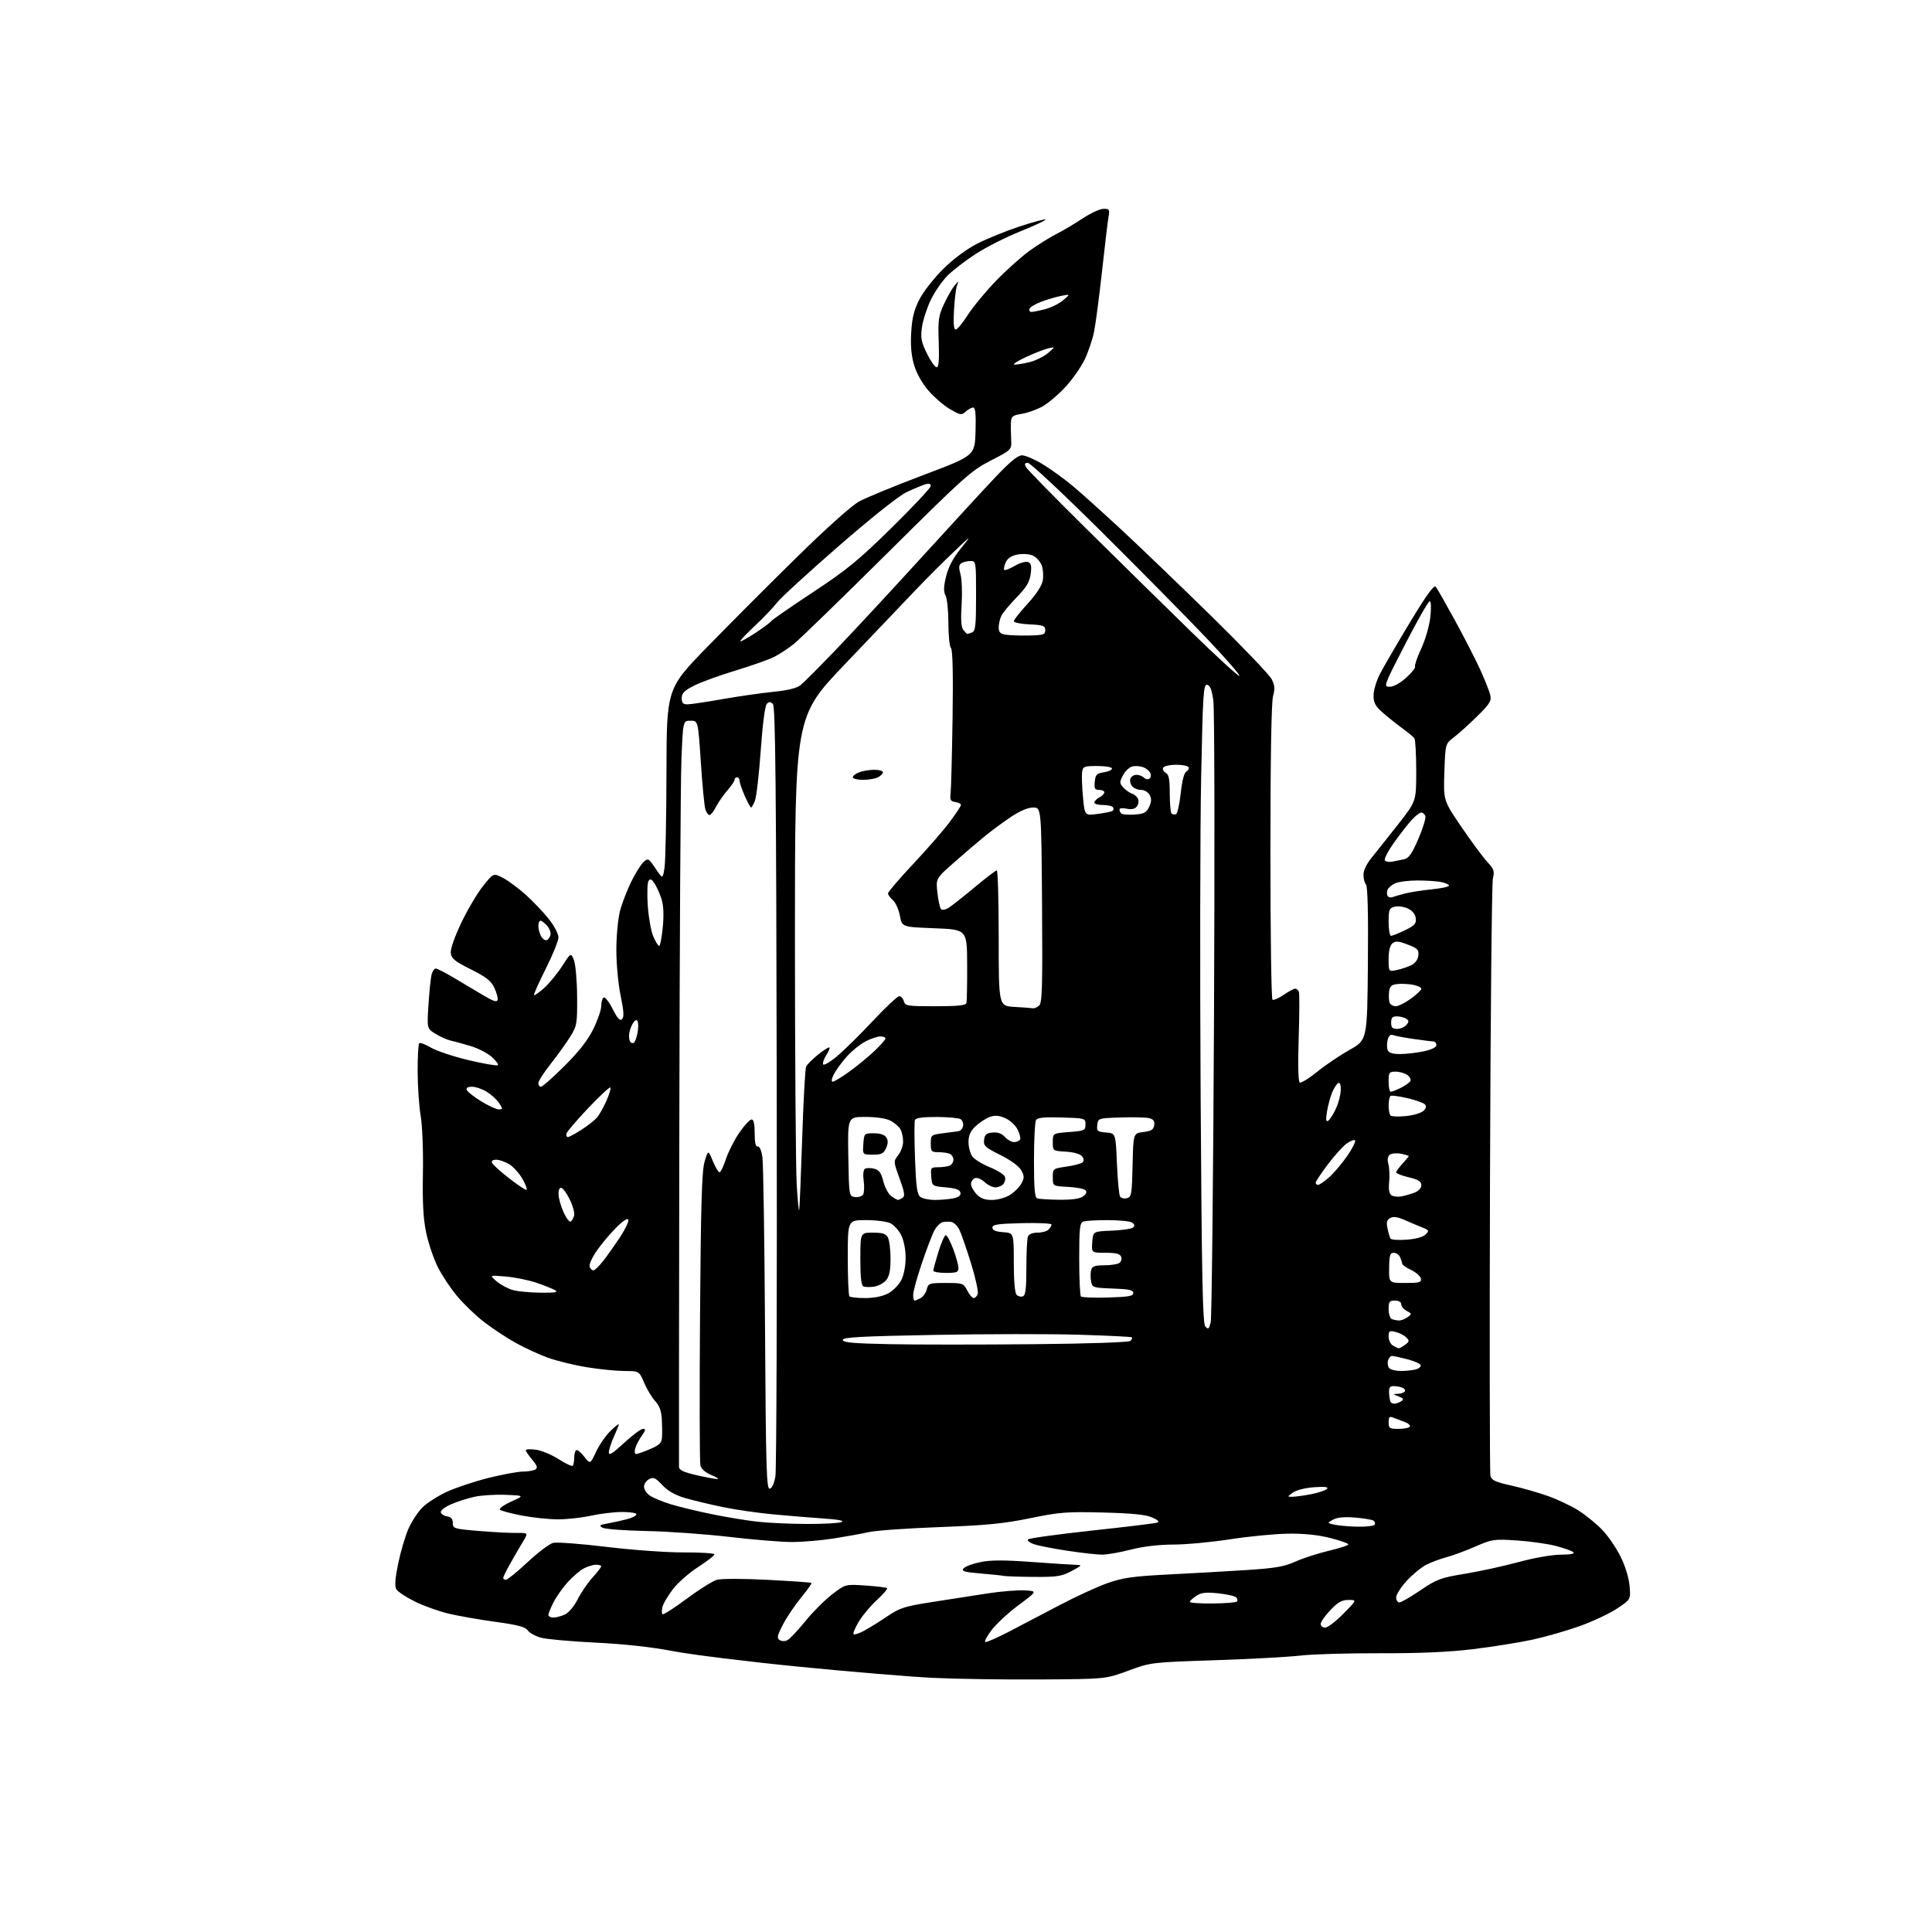 <?xml version="1.0" encoding="UTF-8" standalone="no"?>
<svg 
  version="1.1" 
  xmlns="http://www.w3.org/2000/svg" 
  xmlns:xlink="http://www.w3.org/1999/xlink" 
  xmlns:svg="http://www.w3.org/2000/svg"
  xmlns:rdf="http://www.w3.org/1999/02/22-rdf-syntax-ns#"
  xmlns:cc="http://creativecommons.org/ns#"
  xmlns:dc="http://purl.org/dc/elements/1.1/"
  viewBox="0 0 768 768"
  width="768"
  height="768"
>
<style>svg {background-color: white; }</style>"
<path stroke="none" fill="black" fill-rule="evenodd" d="M413.50,667.61C399.20,667.70 380.07,667.42 371.00,666.98C361.93,666.55 337.85,664.55 317.50,662.53C297.15,660.52 274.65,657.73 267.50,656.35C259.07,654.72 248.28,653.54 236.81,652.97C227.07,652.50 217.30,651.62 215.09,651.02C212.88,650.43 210.49,649.12 209.79,648.11C208.80,646.71 205.79,645.91 196.86,644.69C190.46,643.82 182.04,642.34 178.15,641.40C174.25,640.46 168.26,638.30 164.83,636.59C161.40,634.89 158.13,632.72 157.56,631.77C156.84,630.55 157.05,627.57 158.30,621.47C159.27,616.76 161.11,610.55 162.37,607.69C163.64,604.82 166.13,601.02 167.91,599.25C169.68,597.47 174.02,594.69 177.54,593.05C181.06,591.42 188.48,588.94 194.01,587.54C199.55,586.15 205.75,584.99 207.79,584.98C209.83,584.98 212.09,584.59 212.81,584.14C213.83,583.49 213.55,582.62 211.56,580.26C210.15,578.58 209.00,576.88 209.00,576.47C209.00,576.07 210.81,575.98 213.02,576.28C215.23,576.57 219.29,578.26 222.06,580.04C224.82,581.81 227.34,582.99 227.66,582.67C227.99,582.35 228.25,580.93 228.25,579.52C228.25,578.12 228.61,576.74 229.05,576.47C229.48,576.20 230.92,577.35 232.23,579.03C234.62,582.09 234.62,582.09 236.95,577.10C238.24,574.36 240.80,570.65 242.64,568.86C244.49,567.07 246.00,565.87 246.00,566.19C246.00,566.52 245.11,568.74 244.02,571.14C242.93,573.54 242.03,576.34 242.02,577.36C242.01,578.75 243.53,577.80 248.06,573.61C251.39,570.52 254.78,568.00 255.59,568.00C256.77,568.00 256.68,568.54 255.11,570.75C254.04,572.26 252.88,574.51 252.52,575.75C252.15,577.00 252.30,578.00 252.85,578.00C253.39,578.00 255.90,577.12 258.42,576.04C262.19,574.42 263.03,573.58 263.17,571.29C263.26,569.75 263.22,566.48 263.08,564.00C262.90,560.91 262.09,558.72 260.48,557.00C259.18,555.62 257.22,552.36 256.10,549.75C254.07,545.00 254.07,545.00 248.29,545.00C245.10,544.99 238.36,544.32 233.31,543.50C228.26,542.68 221.26,540.97 217.75,539.70C214.25,538.43 208.47,535.76 204.90,533.76C201.33,531.76 195.73,528.07 192.45,525.54C189.18,523.02 184.34,518.38 181.71,515.23C179.07,512.08 175.58,506.80 173.95,503.50C172.32,500.20 170.27,494.12 169.41,490.00C168.25,484.53 167.91,478.18 168.11,466.50C168.28,457.38 167.89,447.49 167.22,443.50C166.57,439.65 166.03,431.74 166.02,425.92C166.01,420.10 166.28,415.05 166.63,414.70C166.98,414.35 169.12,415.15 171.38,416.48C173.65,417.80 180.41,420.04 186.40,421.46C192.40,422.87 197.57,423.76 197.90,423.43C198.23,423.10 197.13,421.61 195.46,420.12C193.79,418.63 189.97,416.68 186.96,415.78C183.96,414.89 180.38,413.91 179.00,413.60C177.62,413.29 174.97,412.10 173.10,410.95C169.71,408.85 169.71,408.85 170.34,399.18C170.68,393.85 171.25,388.49 171.60,387.25C171.95,386.01 172.68,385.00 173.22,385.00C173.76,385.00 176.97,386.64 180.35,388.65C183.73,390.66 188.97,393.78 192.00,395.58C196.09,398.02 197.58,398.51 197.82,397.47C197.99,396.71 197.39,394.52 196.49,392.62C195.20,389.89 193.21,388.34 187.17,385.33C180.82,382.16 179.45,381.05 179.19,378.86C179.01,377.29 180.69,372.45 183.36,366.85C185.81,361.70 189.70,355.13 191.98,352.26C196.14,347.03 196.14,347.03 199.87,348.94C201.93,349.98 206.02,353.01 208.98,355.67C211.93,358.32 216.07,362.67 218.17,365.34C220.28,368.00 222.00,371.27 222.00,372.61C222.00,373.94 219.72,379.58 216.94,385.12C214.15,390.67 212.05,395.39 212.27,395.60C212.49,395.82 214.30,394.54 216.30,392.75C218.30,390.96 221.51,387.06 223.43,384.08C226.92,378.66 226.92,378.66 228.12,381.58C228.78,383.21 229.36,389.60 229.41,396.00C229.50,406.89 229.35,407.74 226.73,412.00C225.21,414.48 221.72,419.34 218.98,422.81C216.24,426.28 214.00,429.76 214.00,430.56C214.00,431.35 214.47,432.00 215.04,432.00C215.62,432.00 219.82,428.29 224.38,423.75C230.11,418.05 233.65,413.52 235.84,409.09C237.58,405.56 239.00,401.43 239.00,399.90C239.00,398.37 239.43,396.85 239.96,396.52C240.49,396.19 242.11,398.25 243.54,401.08C245.48,404.91 246.45,405.95 247.28,405.12C248.12,404.28 247.97,401.86 246.70,395.75C245.74,391.11 245.00,383.12 245.01,377.50C245.02,371.99 245.68,365.05 246.48,362.05C247.27,359.05 249.28,353.84 250.94,350.47C252.60,347.11 254.80,343.59 255.83,342.66C257.62,341.03 257.83,341.15 260.58,345.23C263.44,349.50 263.44,349.50 264.15,345.00C264.54,342.52 264.89,325.48 264.93,307.12C265.00,273.75 265.00,273.75 281.20,257.12C290.10,247.98 306.19,231.86 316.95,221.30C328.63,209.83 338.51,201.00 341.50,199.35C344.25,197.84 355.73,193.12 367.00,188.86C387.50,181.13 387.50,181.13 387.79,171.57C387.99,164.60 387.74,162.00 386.86,162.00C386.20,162.00 384.85,162.73 383.87,163.62C382.21,165.12 381.76,165.05 377.62,162.63C375.17,161.19 371.32,157.87 369.06,155.26C366.56,152.36 364.33,148.39 363.36,145.08C362.26,141.36 361.90,137.30 362.22,132.08C362.56,126.37 363.37,123.14 365.48,119.01C367.02,115.98 371.26,110.57 374.89,106.97C378.97,102.93 384.18,99.05 388.50,96.84C392.35,94.86 399.92,91.80 405.31,90.02C410.71,88.25 415.34,87.01 415.60,87.27C415.87,87.53 411.43,89.62 405.75,91.90C400.07,94.18 392.07,98.22 387.96,100.88C383.86,103.53 378.75,107.46 376.62,109.60C374.48,111.75 371.48,116.12 369.95,119.33C368.42,122.53 366.86,127.39 366.48,130.12C365.91,134.31 366.21,135.92 368.47,140.54C369.94,143.54 371.68,146.00 372.32,146.00C373.17,146.00 373.40,143.21 373.16,136.04C372.85,127.12 373.07,125.53 375.29,120.79C376.66,117.88 378.54,114.60 379.47,113.50C381.16,111.50 381.16,111.50 380.42,113.50C380.00,114.60 379.47,118.99 379.23,123.25C378.93,128.56 379.14,131.00 379.91,131.00C380.52,131.00 382.67,128.41 384.68,125.25C386.69,122.09 391.74,115.96 395.92,111.64C400.09,107.32 406.20,101.86 409.50,99.51C412.80,97.17 417.52,94.23 420.00,92.98C422.48,91.74 427.12,88.98 430.32,86.86C433.52,84.74 437.29,83.00 438.68,83.00C441.00,83.00 441.18,83.29 440.65,86.25C440.34,88.04 439.17,97.83 438.05,108.00C436.93,118.17 435.51,128.96 434.89,131.97C434.27,134.98 432.62,139.86 431.22,142.82C429.82,145.78 426.44,150.64 423.70,153.63C420.97,156.62 416.88,160.14 414.62,161.44C412.35,162.74 408.59,164.12 406.25,164.49C402.54,165.09 401.98,165.51 401.87,167.84C401.79,169.30 401.83,172.37 401.95,174.66C402.16,178.81 402.16,178.81 393.83,183.09C386.02,187.09 383.43,189.41 352.50,220.12C334.35,238.14 317.70,254.30 315.50,256.04C313.30,257.78 309.82,260.06 307.76,261.11C305.71,262.17 298.80,264.61 292.41,266.55C286.03,268.48 278.60,271.18 275.90,272.55C272.02,274.52 271.00,275.55 271.00,277.52C271.00,279.43 271.52,280.00 273.25,279.99C274.49,279.99 280.68,279.07 287.00,277.95C293.32,276.83 302.43,275.52 307.24,275.03C313.17,274.44 316.72,273.57 318.27,272.33C319.53,271.32 326.17,264.64 333.03,257.48C339.89,250.31 354.92,234.11 366.42,221.48C377.93,208.84 391.07,194.56 395.62,189.75C401.48,183.56 404.59,181.00 406.26,181.00C407.56,181.00 411.20,182.56 414.37,184.46C417.53,186.37 422.90,190.24 426.31,193.08C429.71,195.91 438.57,203.88 446.00,210.78C453.43,217.68 469.47,233.10 481.67,245.05C493.86,257.00 504.56,268.19 505.46,269.91C506.75,272.42 506.87,273.80 506.05,276.78C505.39,279.14 505.01,301.71 505.01,338.69C505.00,370.70 505.37,397.11 505.83,397.40C506.29,397.68 508.29,396.81 510.28,395.46C512.27,394.11 514.33,393.00 514.86,393.00C515.40,393.00 516.05,393.56 516.32,394.25C516.59,394.94 516.56,403.19 516.25,412.60C515.91,423.20 516.06,429.92 516.67,430.29C517.20,430.62 520.31,428.72 523.57,426.07C526.83,423.42 532.65,419.49 536.50,417.33C543.50,413.40 543.50,413.40 543.76,383.02C543.94,363.44 543.67,352.27 543.01,351.61C542.46,351.06 542.00,349.31 542.00,347.74C542.00,345.96 543.30,343.30 545.44,340.69C547.33,338.39 552.04,332.45 555.92,327.50C562.97,318.50 562.97,318.50 562.97,306.50C562.97,299.90 562.64,294.04 562.23,293.47C561.83,292.90 559.66,291.10 557.41,289.47C555.15,287.84 551.67,285.05 549.66,283.28C546.73,280.71 546.00,279.35 546.00,276.50C546.00,274.54 547.10,270.76 548.45,268.10C549.80,265.44 555.15,256.23 560.34,247.64C567.15,236.36 570.04,232.36 570.75,233.26C571.30,233.94 574.74,239.99 578.41,246.69C582.07,253.40 586.57,262.17 588.41,266.19C590.24,270.21 592.03,274.73 592.39,276.24C592.95,278.64 592.28,279.73 587.19,284.74C583.98,287.91 579.81,291.67 577.94,293.09C574.54,295.68 574.54,295.68 574.16,306.95C573.77,318.22 573.77,318.22 581.03,328.86C585.02,334.71 589.63,340.93 591.27,342.68C593.86,345.43 594.14,346.29 593.45,349.18C593.01,351.00 592.49,404.70 592.30,468.50C592.10,532.30 592.18,585.47 592.47,586.65C592.89,588.41 594.38,589.11 600.74,590.52C605.01,591.46 611.65,593.37 615.50,594.75C619.35,596.13 624.81,598.74 627.62,600.54C630.44,602.34 634.63,605.77 636.93,608.16C639.23,610.55 642.51,615.35 644.23,618.82C646.10,622.62 647.52,627.28 647.79,630.49C648.23,635.82 648.23,635.82 642.78,639.44C639.79,641.43 633.10,644.57 627.92,646.42C622.74,648.27 614.23,650.71 609.00,651.83C603.77,652.96 593.20,654.64 585.50,655.57C575.86,656.74 564.34,657.24 548.50,657.19C535.85,657.15 521.67,657.56 517.00,658.11C512.33,658.67 497.02,659.50 483.00,659.96C457.53,660.81 457.49,660.81 448.50,664.13C439.50,667.45 439.50,667.45 413.50,667.61zM313.07,651.96C313.99,651.47 317.15,648.11 320.08,644.50C323.01,640.88 327.80,636.08 330.73,633.82C336.05,629.72 336.05,629.72 344.10,630.27C348.53,630.57 352.38,631.05 352.65,631.32C352.93,631.59 351.06,633.75 348.51,636.10C345.95,638.46 342.71,642.34 341.31,644.74C339.90,647.13 338.99,649.33 339.29,649.62C339.58,649.91 341.32,649.37 343.16,648.43C345.00,647.48 349.14,644.92 352.37,642.74C357.68,639.14 359.41,638.58 370.37,636.86C377.04,635.81 386.96,634.27 392.42,633.43C397.87,632.59 404.60,632.04 407.36,632.20C412.39,632.50 412.39,632.50 404.98,638.00C400.91,641.02 396.05,645.51 394.18,647.97C392.32,650.42 391.19,652.56 391.68,652.73C392.17,652.89 396.38,651.05 401.04,648.63C405.69,646.21 414.77,641.45 421.21,638.07C427.64,634.68 436.19,630.75 440.21,629.33C446.33,627.17 450.22,626.61 464.50,625.88C473.85,625.41 487.80,624.61 495.50,624.12C506.98,623.38 510.49,622.77 515.00,620.74C518.02,619.38 523.99,617.45 528.25,616.45C532.51,615.45 536.00,614.32 536.00,613.92C536.00,613.53 532.74,612.39 528.75,611.37C523.92,610.14 518.33,609.57 512.00,609.66C506.77,609.73 496.43,610.74 489.00,611.89C481.57,613.04 471.41,613.99 466.41,613.99C460.61,614.00 454.49,614.72 449.50,616.00C445.20,617.10 440.06,618.00 438.09,617.99C436.12,617.99 430.00,617.31 424.50,616.48C419.00,615.66 413.00,614.49 411.16,613.88C409.31,613.28 408.20,612.40 408.67,611.93C409.14,611.46 420.54,609.89 434.01,608.43C447.48,606.98 459.18,605.56 460.00,605.28C461.02,604.93 460.37,604.26 458.00,603.21C455.48,602.09 450.03,601.55 438.50,601.25C424.09,600.88 421.21,601.10 409.50,603.51C398.97,605.67 392.13,606.34 373.50,607.04C360.85,607.51 348.25,608.40 345.50,609.01C342.75,609.63 336.45,610.77 331.50,611.55C326.55,612.33 319.12,612.97 315.00,612.98C310.87,612.99 299.62,612.08 290.00,610.95C280.37,609.82 265.50,608.77 256.94,608.60C248.38,608.44 240.56,607.85 239.55,607.29C238.01,606.42 238.31,606.17 241.62,605.58C243.75,605.19 247.19,604.44 249.25,603.90C251.31,603.36 253.00,602.49 253.00,601.96C253.00,601.43 250.41,601.02 247.25,601.04C244.09,601.05 238.57,601.71 235.00,602.50C231.43,603.29 225.57,603.95 222.00,603.96C218.43,603.98 211.91,603.31 207.52,602.47C203.14,601.63 199.18,600.58 198.73,600.13C198.28,599.68 200.29,598.23 203.20,596.92C208.50,594.53 208.50,594.53 201.08,594.22C197.00,594.05 191.42,594.39 188.67,594.98C185.93,595.57 181.69,596.93 179.25,598.01C176.67,599.15 175.00,600.49 175.24,601.23C175.47,601.93 176.63,602.64 177.83,602.82C179.33,603.04 180.00,603.84 180.00,605.43C180.00,607.61 180.49,607.76 190.25,608.57C195.89,609.05 202.64,609.40 205.26,609.37C210.02,609.30 210.02,609.30 207.84,612.90C206.64,614.88 204.39,618.75 202.85,621.50C201.30,624.25 200.03,626.84 200.02,627.25C200.01,627.66 200.50,628.00 201.11,628.00C201.71,628.00 205.59,624.85 209.72,620.99C213.84,617.14 218.41,613.68 219.86,613.32C221.31,612.95 230.87,613.67 241.09,614.91C251.48,616.17 265.04,617.14 271.84,617.11C278.53,617.08 284.00,617.43 284.00,617.89C284.00,618.35 281.07,620.62 277.49,622.93C273.91,625.24 269.40,629.21 267.47,631.75C265.53,634.28 263.68,637.42 263.35,638.72C263.03,640.03 263.02,641.36 263.34,641.68C263.66,642.00 267.96,639.25 272.89,635.58C277.83,631.90 283.26,628.50 284.95,628.01C286.74,627.50 295.23,627.50 305.13,628.01C314.53,628.49 322.38,629.05 322.58,629.24C322.77,629.44 320.92,632.05 318.46,635.05C316.00,638.05 312.75,642.87 311.24,645.78C308.94,650.21 308.73,651.19 309.95,651.96C310.80,652.49 312.08,652.49 313.07,651.96zM526.78,647.00C527.77,647.00 531.01,644.52 534.00,641.50C539.43,636.00 539.43,636.00 536.06,636.00C533.42,636.00 531.85,636.88 528.85,640.04C526.73,642.27 525.00,644.74 525.00,645.54C525.00,646.34 525.80,647.00 526.78,647.00zM219.95,643.00C221.03,643.00 223.09,642.46 224.54,641.80C226.05,641.11 228.21,638.55 229.62,635.77C230.97,633.10 233.63,629.20 235.54,627.09C237.44,624.98 239.00,622.97 239.00,622.63C239.00,622.28 238.08,622.00 236.95,622.00C235.82,622.00 233.65,622.65 232.13,623.44C230.60,624.22 227.72,626.68 225.72,628.89C223.72,631.10 221.17,634.71 220.04,636.92C218.92,639.12 218.00,641.39 218.00,641.96C218.00,642.53 218.88,643.00 219.95,643.00zM482.01,637.41C486.96,637.36 491.32,637.02 491.69,636.64C492.06,636.27 491.93,635.53 491.39,634.99C490.85,634.45 487.64,633.72 484.24,633.37C479.38,632.86 477.53,633.07 475.54,634.38C474.14,635.30 473.00,636.37 473.00,636.77C473.00,637.17 477.05,637.46 482.01,637.41zM556.26,637.00C556.96,637.00 560.74,634.82 564.66,632.16C571.19,627.73 572.69,627.18 582.37,625.59C588.18,624.64 597.79,622.54 603.72,620.93C609.94,619.25 617.02,618.01 620.45,618.01C624.20,618.00 626.05,617.65 625.45,617.05C624.93,616.53 621.80,615.40 618.50,614.54C615.20,613.68 608.21,612.70 602.98,612.35C593.88,611.76 593.14,611.87 586.48,614.77C582.64,616.45 577.48,618.36 575.01,619.01C572.53,619.67 568.91,621.02 566.96,622.02C565.01,623.02 561.52,625.88 559.21,628.39C556.89,630.90 555.00,633.87 555.00,634.98C555.00,636.09 555.57,637.00 556.26,637.00zM411.00,626.84C405.23,626.80 399.82,626.62 399.00,626.44C398.18,626.26 393.99,625.83 389.70,625.47C383.30,624.94 382.11,624.58 383.03,623.47C383.65,622.72 386.63,621.59 389.67,620.97C393.75,620.12 399.04,620.10 410.11,620.91C418.32,621.51 426.27,622.02 427.77,622.05C430.28,622.09 430.13,622.29 426.00,624.50C422.03,626.63 420.26,626.90 411.00,626.84zM539.69,606.88C543.10,606.95 546.14,606.58 546.46,606.07C546.77,605.56 546.53,604.83 545.91,604.45C545.30,604.06 541.99,603.53 538.56,603.25C534.39,602.92 531.53,603.19 529.92,604.08C527.50,605.42 527.50,605.42 530.50,606.09C532.15,606.46 536.29,606.82 539.69,606.88zM320.50,605.80C327.10,605.83 333.40,605.50 334.50,605.06C335.84,604.52 333.52,604.05 327.50,603.64C322.55,603.30 313.55,602.56 307.50,602.00C301.45,601.44 292.37,600.13 287.33,599.09C282.29,598.04 275.55,596.43 272.36,595.50C268.40,594.35 265.53,592.72 263.30,590.36C260.54,587.43 259.74,587.07 258.02,587.99C256.91,588.58 256.00,589.93 256.00,590.98C256.00,592.03 257.01,593.60 258.25,594.47C259.49,595.35 263.23,596.91 266.56,597.94C269.90,598.97 277.32,600.77 283.06,601.93C288.80,603.10 296.88,604.43 301.00,604.89C305.12,605.36 313.90,605.77 320.50,605.80zM513.64,595.00C514.79,595.00 518.14,594.54 521.08,593.99C524.02,593.43 526.90,592.48 527.46,591.88C528.21,591.09 526.81,590.90 522.46,591.19C518.99,591.42 515.38,592.32 513.98,593.30C511.68,594.91 511.66,595.00 513.64,595.00zM305.98,591.77C306.89,591.59 307.76,589.67 308.24,586.80C308.67,584.23 308.91,514.39 308.76,431.61C308.56,312.82 308.24,280.84 307.25,279.85C306.29,278.89 305.73,278.87 304.82,279.78C304.11,280.49 303.14,287.88 302.41,298.23C301.73,307.73 300.70,316.74 300.11,318.25C299.53,319.76 298.83,321.00 298.57,321.00C298.31,321.00 297.17,318.92 296.05,316.37C294.92,313.83 294.00,311.13 294.00,310.37C294.00,309.62 293.55,309.00 293.00,309.00C292.45,309.00 292.00,309.43 292.00,309.97C292.00,310.50 290.71,312.41 289.14,314.22C287.56,316.02 285.53,318.96 284.61,320.75C283.70,322.54 282.54,324.00 282.04,324.00C281.54,324.00 280.81,322.99 280.40,321.75C280.00,320.51 279.18,312.07 278.59,303.00C277.50,286.50 277.50,286.50 274.50,286.50C271.50,286.50 271.50,286.50 270.88,302.00C270.53,310.52 270.15,376.90 270.04,449.50C269.92,522.10 269.86,582.25 269.91,583.17C269.98,584.40 271.84,585.26 276.95,586.42C280.77,587.29 284.48,587.98 285.20,587.95C285.91,587.92 284.81,587.20 282.74,586.34C280.42,585.38 278.77,583.92 278.42,582.53C278.11,581.29 278.04,554.68 278.27,523.39C278.60,478.33 278.98,465.52 280.09,461.77C281.50,457.05 281.50,457.05 283.35,461.52C284.37,463.99 285.57,466.00 286.02,466.00C286.47,466.00 287.61,463.64 288.56,460.75C289.51,457.86 291.91,453.14 293.89,450.26C295.88,447.38 298.06,445.02 298.75,445.01C299.60,445.00 300.00,446.76 300.00,450.50C300.00,454.26 300.38,455.92 301.21,455.75C301.94,455.60 302.67,457.28 303.07,460.00C303.43,462.48 303.90,493.20 304.11,528.27C304.45,583.87 304.69,592.01 305.98,591.77zM555.94,568.00C558.11,568.00 560.13,567.59 560.44,567.10C560.75,566.60 559.76,565.75 558.25,565.20C556.74,564.65 554.71,563.89 553.75,563.50C552.35,562.93 552.00,563.31 552.00,565.39C552.00,567.76 552.36,568.00 555.94,568.00zM554.31,557.98C554.96,557.98 556.16,557.55 556.98,557.04C558.18,556.27 558.00,555.92 555.98,555.11C553.62,554.18 553.61,554.12 555.69,554.06C556.90,554.03 558.13,553.60 558.44,553.10C558.74,552.61 558.28,551.94 557.41,551.60C556.55,551.27 554.98,551.00 553.93,551.00C552.48,551.00 552.06,551.65 552.19,553.75C552.28,555.26 552.53,556.84 552.74,557.25C552.95,557.66 553.65,557.99 554.31,557.98zM556.95,544.99C558.90,544.98 561.53,544.70 562.79,544.36C564.05,544.02 564.92,543.26 564.72,542.67C564.53,542.08 562.15,541.02 559.43,540.32C556.72,539.61 553.99,539.03 553.37,539.02C552.74,539.01 552.01,539.86 551.73,540.92C551.46,541.97 551.72,543.32 552.32,543.92C552.91,544.51 555.00,544.99 556.95,544.99zM556.06,535.97C556.37,535.99 557.49,535.35 558.56,534.56C560.28,533.28 560.33,532.96 559.00,531.63C558.17,530.80 556.26,529.83 554.75,529.46C552.29,528.85 552.00,529.05 552.00,531.34C552.00,532.75 552.79,534.36 553.75,534.92C554.71,535.48 555.75,535.95 556.06,535.97zM410.46,534.34C433.25,534.13 448.81,533.59 449.39,533.01C449.93,532.47 450.17,531.85 449.93,531.61C449.70,531.38 440.27,530.92 429.00,530.58C417.73,530.23 391.96,530.26 371.75,530.64C342.33,531.18 335.00,531.58 335.00,532.64C335.00,533.67 339.08,534.04 353.75,534.33C364.06,534.54 389.58,534.54 410.46,534.34zM481.27,525.64C481.69,523.91 482.28,468.95 482.59,403.50C482.90,338.05 482.78,281.81 482.32,278.51C481.73,274.21 481.04,272.44 479.86,272.21C478.39,271.93 478.16,275.47 477.48,308.70C477.06,328.94 476.97,386.09 477.27,435.70C477.72,509.08 478.07,526.16 479.16,527.34C480.31,528.58 480.61,528.34 481.27,525.64zM556.06,524.92C556.92,524.96 558.46,524.38 559.49,523.63C561.30,522.31 561.29,522.22 559.18,521.10C557.98,520.45 557.00,519.27 557.00,518.46C557.00,517.57 556.03,517.00 554.50,517.00C552.32,517.00 552.00,517.44 552.00,520.42C552.00,522.30 552.56,524.06 553.25,524.34C553.94,524.62 555.20,524.88 556.06,524.92zM363.57,517.00C363.88,517.00 364.95,516.56 365.95,516.03C366.95,515.49 368.06,513.92 368.40,512.53C369.01,510.13 369.39,510.00 375.99,510.00C382.71,510.00 383.00,510.10 384.50,513.00C385.35,514.65 386.50,516.00 387.06,516.00C387.61,516.00 388.34,515.29 388.67,514.41C389.01,513.54 387.80,508.03 385.99,502.16C384.17,496.30 382.09,490.30 381.36,488.83C380.63,487.36 379.23,485.98 378.26,485.77C377.29,485.57 375.69,485.59 374.71,485.83C373.73,486.06 372.20,487.65 371.32,489.35C370.44,491.06 368.21,496.94 366.36,502.42C364.51,507.91 363.00,513.43 363.00,514.70C363.00,515.96 363.25,517.00 363.57,517.00zM343.93,516.00C347.43,516.00 350.84,515.31 353.02,514.17C354.93,513.16 357.29,510.79 358.25,508.92C359.29,506.89 360.00,503.27 360.00,500.00C360.00,496.76 359.28,493.07 358.25,491.01C357.29,489.10 355.38,486.97 354.00,486.28C352.62,485.59 348.24,485.02 344.25,485.01C337.00,485.00 337.00,485.00 337.00,499.83C337.00,507.99 337.30,514.97 337.67,515.33C338.03,515.70 340.85,516.00 343.93,516.00zM406.62,515.31C407.68,514.91 408.00,512.24 408.00,503.97C408.00,498.03 408.27,492.45 408.61,491.58C408.99,490.60 410.42,490.00 412.41,490.00C414.16,490.00 416.14,489.46 416.80,488.80C417.46,488.14 418.00,487.23 418.00,486.77C418.00,486.31 412.71,486.06 406.25,486.22C396.60,486.45 394.50,486.77 394.50,488.00C394.50,489.05 395.78,489.59 398.75,489.81C403.00,490.11 403.00,490.11 403.00,501.86C403.00,509.20 403.42,514.02 404.12,514.72C404.74,515.34 405.86,515.61 406.62,515.31zM440.45,515.78C448.59,515.55 450.50,515.22 450.50,514.00C450.50,512.81 448.80,512.44 442.36,512.21C434.51,511.93 434.20,511.83 433.73,509.36C433.46,507.95 433.46,505.95 433.74,504.90C434.13,503.38 435.16,503.00 438.87,502.98C441.41,502.98 444.13,502.57 444.90,502.09C445.66,501.60 446.01,500.48 445.68,499.60C445.22,498.40 443.68,498.00 439.47,498.00C433.89,498.00 433.89,498.00 434.19,493.75C434.50,489.50 434.50,489.50 442.00,489.20C446.12,489.04 449.94,488.46 450.49,487.91C451.15,487.25 450.98,486.60 449.99,485.97C449.17,485.45 444.82,485.02 440.33,485.02C435.84,485.01 431.45,485.27 430.58,485.61C429.24,486.12 429.00,488.39 429.00,500.44C429.00,508.26 429.31,514.98 429.70,515.37C430.08,515.75 434.92,515.94 440.45,515.78zM215.00,513.87C220.60,513.92 222.05,513.68 220.73,512.91C219.76,512.34 216.45,511.01 213.37,509.96C210.30,508.90 204.80,507.77 201.14,507.45C194.50,506.87 194.50,506.87 197.45,509.38C199.08,510.77 202.00,512.32 203.95,512.84C205.90,513.37 210.88,513.83 215.00,513.87zM347.50,511.46C345.85,511.71 343.94,511.67 343.25,511.37C342.36,510.99 342.00,507.79 342.00,500.42C342.00,490.00 342.00,490.00 346.96,490.00C350.85,490.00 352.15,490.42 352.96,491.93C353.53,493.00 354.00,496.77 354.00,500.32C354.00,505.00 353.52,507.36 352.25,508.89C351.29,510.05 349.15,511.20 347.50,511.46zM558.63,510.00C564.29,510.00 565.10,509.77 564.81,508.25C564.63,507.29 562.90,505.77 560.99,504.86C559.07,503.95 557.46,502.83 557.41,502.36C557.37,501.89 556.98,500.71 556.56,499.75C556.13,498.79 555.00,498.00 554.03,498.00C552.57,498.00 552.27,498.98 552.20,504.00C552.11,510.00 552.11,510.00 558.63,510.00zM376.00,506.00C373.25,506.00 371.00,505.60 371.00,505.11C371.00,504.61 371.92,501.24 373.04,497.61C374.16,493.97 375.48,491.00 375.97,491.00C376.46,491.00 377.79,493.49 378.93,496.54C380.07,499.58 381.00,502.96 381.00,504.04C381.00,505.73 380.30,506.00 376.00,506.00zM235.88,505.00C236.41,505.00 238.15,503.31 239.77,501.25C241.38,499.19 244.39,494.94 246.46,491.81C248.52,488.68 250.02,485.55 249.78,484.85C249.52,484.07 247.65,485.29 244.89,488.05C242.44,490.51 238.94,494.68 237.13,497.32C235.31,499.95 234.08,502.76 234.38,503.56C234.69,504.35 235.36,505.00 235.88,505.00zM559.16,492.79C562.80,492.53 565.68,491.74 566.69,490.74C568.20,489.23 568.10,489.02 565.41,487.95C563.81,487.32 560.67,485.99 558.44,485.00C555.54,483.73 553.87,483.49 552.63,484.19C551.28,484.95 551.03,485.89 551.56,488.33C551.93,490.08 552.46,491.89 552.75,492.36C553.03,492.83 555.91,493.03 559.16,492.79zM226.86,485.59C227.35,485.28 227.97,484.22 228.23,483.23C228.49,482.24 227.76,479.45 226.60,477.04C225.45,474.62 223.94,472.46 223.25,472.24C222.45,471.98 222.01,472.84 222.02,474.67C222.03,476.23 222.93,479.44 224.00,481.82C225.08,484.20 226.37,485.89 226.86,485.59zM317.70,481.00C317.86,480.18 318.39,467.35 318.88,452.50C319.36,437.65 320.07,424.82 320.44,424.00C320.82,423.18 322.96,421.03 325.20,419.22C327.45,417.42 329.48,416.14 329.72,416.39C329.96,416.63 329.41,417.98 328.49,419.38C327.57,420.79 326.98,422.44 327.19,423.07C327.40,423.69 329.89,422.25 332.75,419.85C335.61,417.46 342.04,411.11 347.06,405.75C352.07,400.39 356.76,396.00 357.47,396.00C358.18,396.00 359.00,396.90 359.29,398.00C359.78,399.86 360.65,400.00 371.80,400.00C380.53,400.00 383.89,399.66 384.15,398.75C384.36,398.06 384.49,391.20 384.46,383.50C384.40,369.50 384.40,369.50 371.48,369.00C358.56,368.50 358.56,368.50 357.72,364.00C357.25,361.52 356.00,358.75 354.94,357.84C353.87,356.93 353.00,355.71 353.00,355.13C353.00,354.56 357.47,349.34 362.92,343.53C368.38,337.73 374.91,330.24 377.42,326.89C379.94,323.54 382.00,320.43 382.00,319.97C382.00,319.51 380.99,319.00 379.75,318.82C377.88,318.55 377.56,317.99 377.87,315.50C378.08,313.85 378.43,300.39 378.66,285.58C378.92,267.87 378.71,258.31 378.03,257.63C377.46,257.06 377.00,252.61 377.00,247.73C377.00,242.86 376.50,237.93 375.88,236.77C375.04,235.20 375.08,233.31 376.07,229.19C376.97,225.46 378.82,221.91 381.88,218.10C386.37,212.50 386.37,212.50 379.00,219.50C374.94,223.35 367.99,230.32 363.53,235.00C359.08,239.68 346.57,252.81 335.72,264.18C316.00,284.86 316.00,284.86 316.00,372.18C316.01,420.21 316.32,464.68 316.71,471.00C317.09,477.32 317.54,481.82 317.70,481.00zM356.97,476.98C357.26,476.98 358.08,476.60 358.79,476.15C359.82,475.50 359.57,473.90 357.61,468.49C355.14,461.70 355.13,461.64 357.06,459.19C358.13,457.84 359.00,455.41 359.00,453.80C359.00,452.19 358.54,450.00 357.97,448.94C357.40,447.89 355.63,446.34 354.02,445.51C352.22,444.58 348.38,444.00 344.02,444.00C336.95,444.00 336.95,444.00 337.22,459.75C337.50,475.50 337.50,475.50 339.89,475.84C341.20,476.02 342.64,475.58 343.09,474.86C343.53,474.14 343.64,471.68 343.33,469.40C342.99,466.93 343.19,465.00 343.84,464.60C344.43,464.24 346.06,464.23 347.47,464.58C349.47,465.08 350.27,466.18 351.14,469.64C351.75,472.08 353.20,474.72 354.35,475.53C355.50,476.34 356.68,476.99 356.97,476.98zM371.57,477.00C373.87,477.00 377.18,476.71 378.92,476.37C381.12,475.93 382.00,475.23 381.79,474.12C381.57,472.94 379.99,472.36 375.99,472.00C370.50,471.50 370.50,471.50 370.19,467.75C369.89,464.19 370.03,464.00 372.86,464.00C374.50,464.00 376.55,463.73 377.42,463.39C378.29,463.06 379.00,461.98 379.00,461.00C379.00,460.02 378.29,458.94 377.42,458.61C376.55,458.27 374.52,458.00 372.92,458.00C370.26,458.00 370.00,457.69 370.00,454.56C370.00,451.21 370.13,451.11 374.75,450.50C377.36,450.15 380.17,449.78 380.99,449.67C381.81,449.57 382.64,448.64 382.84,447.61C383.03,446.58 382.59,445.36 381.85,444.89C381.11,444.42 376.82,444.02 372.33,444.02C366.71,444.00 364.02,444.39 363.70,445.25C363.44,445.94 363.45,452.80 363.73,460.50C364.13,471.61 364.56,474.76 365.81,475.75C366.67,476.44 369.27,477.00 371.57,477.00zM394.31,477.00C396.50,477.00 399.69,476.12 401.44,475.03C403.19,473.95 405.25,471.89 406.02,470.46C407.23,468.20 407.22,467.48 405.93,465.17C405.03,463.56 401.76,461.17 397.66,459.13C391.61,456.13 390.92,455.49 391.19,453.13C391.44,451.01 392.09,450.44 394.55,450.20C396.63,450.00 398.19,450.56 399.46,451.95C400.48,453.08 402.11,454.00 403.10,454.00C404.08,454.00 405.15,453.56 405.48,453.03C405.81,452.50 405.36,450.66 404.47,448.95C403.57,447.20 401.39,445.23 399.48,444.43C396.93,443.36 395.41,443.27 393.30,444.07C391.76,444.65 389.26,446.31 387.75,447.75C385.75,449.66 385.00,451.35 385.00,453.96C385.00,455.94 385.66,458.50 386.47,459.65C387.27,460.80 390.39,462.74 393.39,463.96C396.39,465.17 399.12,466.87 399.44,467.71C399.77,468.56 399.52,469.87 398.89,470.63C398.27,471.38 396.83,472.00 395.69,472.00C394.56,472.00 392.61,471.04 391.37,469.87C390.08,468.67 388.43,468.01 387.55,468.34C386.70,468.67 386.00,469.71 386.00,470.65C386.00,471.60 386.98,473.41 388.17,474.69C389.74,476.35 391.46,477.00 394.31,477.00zM421.06,476.92C426.16,476.97 429.25,476.53 430.56,475.57C431.86,474.61 432.17,473.80 431.50,473.12C430.95,472.57 427.80,471.97 424.50,471.80C418.50,471.50 418.50,471.50 418.50,468.01C418.50,464.55 418.54,464.52 423.97,463.74C426.98,463.31 429.87,462.53 430.38,462.02C430.96,461.44 430.84,460.52 430.08,459.59C429.35,458.71 426.71,457.98 423.67,457.80C418.50,457.50 418.50,457.50 418.50,454.00C418.50,450.50 418.50,450.50 425.00,450.00C431.13,449.53 431.50,449.36 431.50,447.00C431.50,444.53 431.38,444.50 422.08,444.21C415.22,444.00 412.44,444.27 411.85,445.21C411.40,445.92 411.02,453.10 411.02,461.17C411.00,471.98 411.33,475.97 412.25,476.34C412.94,476.62 416.90,476.88 421.06,476.92zM447.97,476.30C449.78,475.82 449.96,474.75 450.22,463.14C450.50,450.50 450.50,450.50 454.50,450.00C457.68,449.60 458.56,449.05 458.81,447.29C459.05,445.67 458.51,444.92 456.81,444.49C455.54,444.17 450.45,444.04 445.50,444.21C436.56,444.50 436.50,444.52 436.19,447.19C435.91,449.64 436.21,449.90 439.69,450.19C443.50,450.50 443.50,450.50 444.00,462.50C444.27,469.10 444.84,475.02 445.25,475.66C445.66,476.29 446.89,476.58 447.97,476.30zM557.00,475.60C558.38,475.35 560.74,474.67 562.25,474.10C563.93,473.46 565.00,472.30 565.00,471.12C565.00,469.64 563.85,468.92 560.00,468.00C557.25,467.34 555.00,466.46 555.00,466.05C555.00,465.63 556.12,464.08 557.50,462.59C558.88,461.11 560.00,459.75 560.00,459.57C560.00,459.40 558.59,458.97 556.86,458.62C555.13,458.28 553.14,458.47 552.44,459.05C551.61,459.74 551.43,461.03 551.91,462.80C552.32,464.29 552.46,467.47 552.21,469.87C551.91,472.86 552.20,474.52 553.13,475.15C553.89,475.65 555.62,475.85 557.00,475.60zM209.20,473.00C209.71,473.00 209.09,471.13 207.81,468.85C206.54,466.56 204.15,463.86 202.50,462.85C200.85,461.84 198.50,461.01 197.28,461.00C195.89,461.00 195.26,461.47 195.59,462.25C195.88,462.94 198.85,465.64 202.20,468.25C205.54,470.86 208.70,473.00 209.20,473.00zM523.97,471.00C524.50,471.00 526.46,469.65 528.34,468.01C530.21,466.36 533.45,462.54 535.54,459.51C537.63,456.48 539.03,453.69 538.65,453.32C538.27,452.94 536.74,453.54 535.23,454.65C533.73,455.75 530.36,459.50 527.75,462.98C525.14,466.45 523.00,469.68 523.00,470.15C523.00,470.62 523.43,471.00 523.97,471.00zM346.96,459.00C342.89,459.00 342.89,459.00 343.19,454.75C343.50,450.53 343.53,450.50 347.39,450.50C349.94,450.50 351.65,451.08 352.34,452.17C353.09,453.36 353.05,454.59 352.22,456.42C351.23,458.58 350.38,459.00 346.96,459.00zM225.73,452.00C226.21,452.00 228.61,450.72 231.05,449.15C233.50,447.58 236.27,445.43 237.21,444.36C238.15,443.30 239.88,440.27 241.05,437.63C242.21,434.99 242.93,432.59 242.63,432.30C242.34,432.00 238.36,435.70 233.80,440.51C229.23,445.32 225.35,449.87 225.18,450.63C225.00,451.38 225.25,452.00 225.73,452.00zM527.99,445.50C528.66,445.09 530.05,442.90 531.08,440.63C532.11,438.36 532.97,435.01 532.98,433.19C532.99,431.03 532.62,430.12 531.90,430.56C531.29,430.94 530.22,432.65 529.51,434.37C528.80,436.09 527.90,439.47 527.50,441.88C526.96,445.19 527.08,446.07 527.99,445.50zM558.91,443.66C561.88,443.36 565.01,442.41 565.87,441.56C566.96,440.47 567.10,439.70 566.35,438.95C565.76,438.36 562.65,437.27 559.42,436.52C556.19,435.77 553.20,435.37 552.78,435.64C552.35,435.90 552.00,437.59 552.00,439.39C552.00,441.19 552.34,443.01 552.75,443.44C553.16,443.86 555.93,443.96 558.91,443.66zM198.27,441.00C199.93,441.00 199.94,440.84 198.42,438.52C197.52,437.15 195.32,435.13 193.53,434.02C191.73,432.91 189.09,432.00 187.66,432.00C185.95,432.00 185.23,432.44 185.56,433.29C185.83,434.00 188.40,436.02 191.27,437.79C194.15,439.55 197.29,441.00 198.27,441.00zM552.85,434.00C553.31,434.00 555.10,433.30 556.83,432.44C558.55,431.58 560.26,430.38 560.63,429.78C561.00,429.19 560.48,428.09 559.46,427.35C558.45,426.61 556.35,426.00 554.81,426.00C552.20,426.00 552.00,426.28 552.00,430.00C552.00,432.20 552.38,434.00 552.85,434.00zM331.02,430.00C331.60,430.00 334.65,428.14 337.79,425.86C340.93,423.59 345.41,419.89 347.75,417.65C350.09,415.42 352.00,413.23 352.00,412.79C352.00,412.36 351.08,412.00 349.96,412.00C348.84,412.00 346.22,412.87 344.14,413.93C342.06,414.99 338.73,417.66 336.74,419.87C334.74,422.07 332.40,425.26 331.53,426.94C330.57,428.79 330.37,430.00 331.02,430.00zM556.56,419.00C558.95,419.00 563.17,418.51 565.95,417.92C569.13,417.23 571.00,416.31 571.00,415.42C571.00,414.64 570.44,413.99 569.75,413.98C569.06,413.97 565.53,413.53 561.90,413.00C558.26,412.48 554.61,411.79 553.77,411.47C552.73,411.07 552.05,411.67 551.62,413.36C551.28,414.72 551.27,416.55 551.61,417.42C552.03,418.52 553.52,419.00 556.56,419.00zM252.03,414.48C252.44,414.23 253.07,412.43 253.44,410.49C253.80,408.55 253.79,406.46 253.41,405.85C252.97,405.14 252.23,405.60 251.39,407.11C250.67,408.43 250.05,410.44 250.04,411.58C250.02,412.73 250.29,413.95 250.64,414.31C250.99,414.66 251.62,414.74 252.03,414.48zM555.38,409.00C556.69,409.00 558.34,408.29 559.06,407.42C560.15,406.12 560.13,405.69 558.94,404.94C558.15,404.44 556.49,404.02 555.25,404.02C553.51,404.00 553.00,404.57 553.00,406.50C553.00,408.47 553.51,409.00 555.38,409.00zM410.56,400.81C411.14,400.91 412.27,400.44 413.06,399.75C414.28,398.69 414.46,392.49 414.23,359.75C413.95,321.00 413.95,321.00 410.71,321.00C408.65,321.00 405.48,322.33 401.99,324.66C398.97,326.67 394.25,330.15 391.50,332.38C388.75,334.61 383.24,339.32 379.26,342.84C372.01,349.24 372.01,349.24 372.63,354.87C372.98,357.97 373.62,360.90 374.08,361.40C374.55,361.92 375.93,361.62 377.35,360.69C378.70,359.81 383.33,356.14 387.64,352.54C391.95,348.94 395.82,346.00 396.24,346.00C396.66,346.00 397.00,358.13 397.00,372.95C397.00,399.90 397.00,399.90 403.25,400.26C406.69,400.45 409.98,400.70 410.56,400.81zM554.82,400.00C555.85,400.00 558.57,398.65 560.85,396.99C563.13,395.34 565.00,393.56 565.00,393.04C565.00,392.52 563.50,391.81 561.66,391.46C559.82,391.12 557.01,390.99 555.41,391.17C553.06,391.44 552.44,392.04 552.18,394.33C552.00,395.89 552.10,397.81 552.39,398.58C552.69,399.36 553.78,400.00 554.82,400.00zM555.11,385.63C556.81,385.29 559.40,384.44 560.86,383.75C562.55,382.94 563.61,381.54 563.81,379.85C564.07,377.54 563.54,376.99 559.57,375.47C555.89,374.07 554.73,373.98 553.51,374.99C552.53,375.80 552.00,378.00 552.00,381.25C552.00,386.25 552.00,386.25 555.11,385.63zM262.03,376.00C262.44,376.00 263.08,372.63 263.47,368.52C263.94,363.49 263.76,359.80 262.93,357.27C262.25,355.20 261.02,352.46 260.19,351.19C259.04,349.41 258.49,349.18 257.80,350.19C257.32,350.91 257.18,355.32 257.50,360.00C257.82,364.68 258.81,370.19 259.69,372.25C260.58,374.31 261.63,376.00 262.03,376.00zM217.32,373.73C217.97,373.51 218.65,372.55 218.84,371.59C219.02,370.63 218.39,368.98 217.43,367.93C216.47,366.87 215.31,366.00 214.85,366.00C214.38,366.00 214.00,366.93 214.00,368.07C214.00,369.20 214.48,371.03 215.07,372.13C215.65,373.22 216.67,373.94 217.32,373.73zM552.97,372.00C553.51,372.00 556.00,371.00 558.52,369.78C562.36,367.91 563.04,367.15 562.80,365.04C562.61,363.42 561.48,362.03 559.68,361.17C558.12,360.43 555.76,360.09 554.43,360.43C552.23,360.98 552.00,361.55 552.00,366.52C552.00,369.53 552.44,372.00 552.97,372.00zM553.54,356.62C554.27,356.34 556.59,355.68 558.69,355.14C560.78,354.61 565.54,353.88 569.25,353.51C572.96,353.14 576.00,352.48 576.00,352.05C576.00,351.61 574.59,350.97 572.88,350.62C571.16,350.28 566.90,350.00 563.42,350.00C559.94,350.00 555.97,350.51 554.60,351.14C553.23,351.76 551.86,352.93 551.55,353.73C551.24,354.53 551.27,355.62 551.60,356.16C551.93,356.70 552.80,356.91 553.54,356.62zM553.56,342.50C554.90,342.23 557.02,341.79 558.27,341.54C560.00,341.19 561.34,339.23 563.84,333.42C565.65,329.22 566.89,325.15 566.60,324.39C566.30,323.62 565.58,323.00 564.98,323.00C564.39,323.00 562.75,324.24 561.34,325.75C559.93,327.26 556.77,331.30 554.31,334.73C551.86,338.15 550.14,341.42 550.49,341.98C550.84,342.55 552.22,342.78 553.56,342.50zM436.29,323.56C439.09,323.18 441.76,322.65 442.21,322.37C442.66,322.09 442.77,321.44 442.46,320.93C442.14,320.42 440.33,320.00 438.44,320.00C436.55,320.00 435.00,319.57 435.00,319.04C435.00,318.50 435.90,317.59 437.00,317.00C438.10,316.41 439.00,315.50 439.00,314.96C439.00,314.43 438.07,314.00 436.94,314.00C435.21,314.00 434.92,313.47 435.19,310.75C435.46,307.93 435.93,307.43 438.79,307.00C440.60,306.73 442.06,306.05 442.04,305.50C442.02,304.95 439.41,304.50 436.25,304.50C430.90,304.50 430.48,304.67 430.15,306.96C429.96,308.32 430.12,312.76 430.50,316.83C431.19,324.23 431.19,324.23 436.29,323.56zM450.95,323.80C454.76,323.55 455.69,323.06 456.79,320.77C457.75,318.75 457.81,317.51 457.01,316.02C456.40,314.88 454.91,314.00 453.59,314.00C452.30,314.00 450.69,313.33 450.01,312.51C449.33,311.69 449.04,310.34 449.36,309.51C449.68,308.68 450.76,308.00 451.77,308.00C452.78,308.00 454.10,308.50 454.71,309.11C455.32,309.72 456.30,309.94 456.87,309.58C457.44,309.23 457.65,308.24 457.32,307.39C456.99,306.54 455.71,305.46 454.47,304.99C453.23,304.52 451.25,304.38 450.07,304.69C448.89,305.00 447.23,306.59 446.39,308.22C444.99,310.92 445.00,311.35 446.56,313.07C447.50,314.10 449.06,315.20 450.04,315.51C451.02,315.82 452.09,316.79 452.42,317.66C452.76,318.54 452.51,319.89 451.86,320.67C451.08,321.61 449.71,321.88 447.84,321.47C446.28,321.12 445.00,321.25 445.00,321.75C445.00,322.26 445.32,322.99 445.71,323.38C446.10,323.77 448.46,323.96 450.95,323.80zM467.44,323.69C468.02,323.50 468.88,319.78 469.34,315.42C469.89,310.33 470.70,307.21 471.61,306.69C472.40,306.24 472.78,305.45 472.46,304.94C472.14,304.42 469.91,304.00 467.50,304.00C465.09,304.00 462.80,304.51 462.42,305.13C462.03,305.75 462.46,306.68 463.36,307.18C464.65,307.90 465.00,309.67 465.00,315.38C465.00,319.39 465.31,322.98 465.69,323.35C466.07,323.73 466.85,323.88 467.44,323.69zM343.07,310.00C340.83,310.00 339.00,309.54 339.00,308.98C339.00,308.41 340.15,307.51 341.57,306.98C342.98,306.44 345.68,306.00 347.57,306.00C349.45,306.00 351.00,306.43 351.00,306.96C351.00,307.50 350.13,308.40 349.07,308.96C348.00,309.53 345.30,310.00 343.07,310.00zM552.42,273.00C553.97,273.00 556.58,271.56 558.99,269.39C561.19,267.41 562.76,265.43 562.50,264.99C562.23,264.56 563.33,261.35 564.95,257.85C566.61,254.27 568.19,248.77 568.58,245.25C568.98,241.53 568.88,239.00 568.32,239.00C567.80,239.00 563.44,246.65 558.62,256.00C550.04,272.65 549.91,273.00 552.42,273.00zM492.68,268.65C493.01,268.32 486.96,261.40 479.23,253.28C471.50,245.15 452.83,226.24 437.73,211.25C422.63,196.26 409.53,184.00 408.61,184.00C407.31,184.00 407.15,184.39 407.90,185.75C408.44,186.71 419.14,197.64 431.69,210.04C444.23,222.43 462.95,240.83 473.29,250.91C483.62,261.00 492.35,268.99 492.68,268.65zM294.33,254.96C294.79,254.98 297.60,253.38 300.58,251.40C303.56,249.42 306.25,247.40 306.55,246.91C306.86,246.42 314.28,241.29 323.04,235.50C336.67,226.51 341.22,222.78 354.49,209.74C363.02,201.36 370.00,193.91 370.00,193.18C370.00,192.28 369.29,192.08 367.75,192.55C366.51,192.93 363.23,194.30 360.45,195.60C357.37,197.04 346.81,205.41 333.45,217.03C321.38,227.52 310.32,237.66 308.87,239.56C307.43,241.46 303.38,245.70 299.87,248.97C296.37,252.24 293.87,254.93 294.33,254.96zM409.00,252.62C414.79,252.51 415.50,252.28 415.50,250.50C415.50,248.75 414.73,248.46 409.25,248.20C405.81,248.04 403.00,247.47 403.00,246.94C403.00,246.42 405.45,243.32 408.44,240.06C411.85,236.36 414.12,232.90 414.51,230.81C414.85,228.98 414.66,226.24 414.09,224.73C413.51,223.21 411.94,221.47 410.60,220.86C409.20,220.22 406.60,220.04 404.53,220.43C402.04,220.90 400.56,221.87 399.79,223.56C399.18,224.91 398.92,226.25 399.21,226.54C399.51,226.84 401.38,226.12 403.38,224.94C405.38,223.76 407.75,223.07 408.64,223.41C409.90,223.90 410.14,224.94 409.71,228.16C409.28,231.36 408.04,233.43 404.19,237.39C401.46,240.20 398.73,243.48 398.11,244.68C397.50,245.89 397.00,247.99 397.00,249.37C397.00,251.32 397.60,251.96 399.75,252.30C401.26,252.54 405.43,252.69 409.00,252.62zM384.54,252.00C384.70,252.00 385.55,251.73 386.42,251.39C387.76,250.88 388.00,248.64 388.00,236.89C388.00,223.15 387.98,223.00 385.75,223.02C384.51,223.02 382.90,223.41 382.16,223.88C381.14,224.52 381.06,225.56 381.81,228.27C382.35,230.23 382.55,235.68 382.26,240.39C381.87,246.50 382.08,249.39 382.98,250.48C383.68,251.32 384.38,252.00 384.54,252.00zM403.31,144.93C404.30,144.97 407.04,144.52 409.39,143.92C411.73,143.33 414.97,141.73 416.58,140.36C419.50,137.87 419.50,137.87 416.89,138.42C415.45,138.72 411.40,140.29 407.89,141.91C404.37,143.53 402.31,144.89 403.31,144.93zM409.97,124.00C410.60,124.00 413.04,123.52 415.39,122.92C417.73,122.33 420.97,120.74 422.58,119.38C425.50,116.91 425.50,116.91 422.00,117.58C420.07,117.95 416.51,118.98 414.08,119.87C411.65,120.77 409.48,122.06 409.25,122.75C409.02,123.44 409.35,124.00 409.97,124.00z" />

</svg>